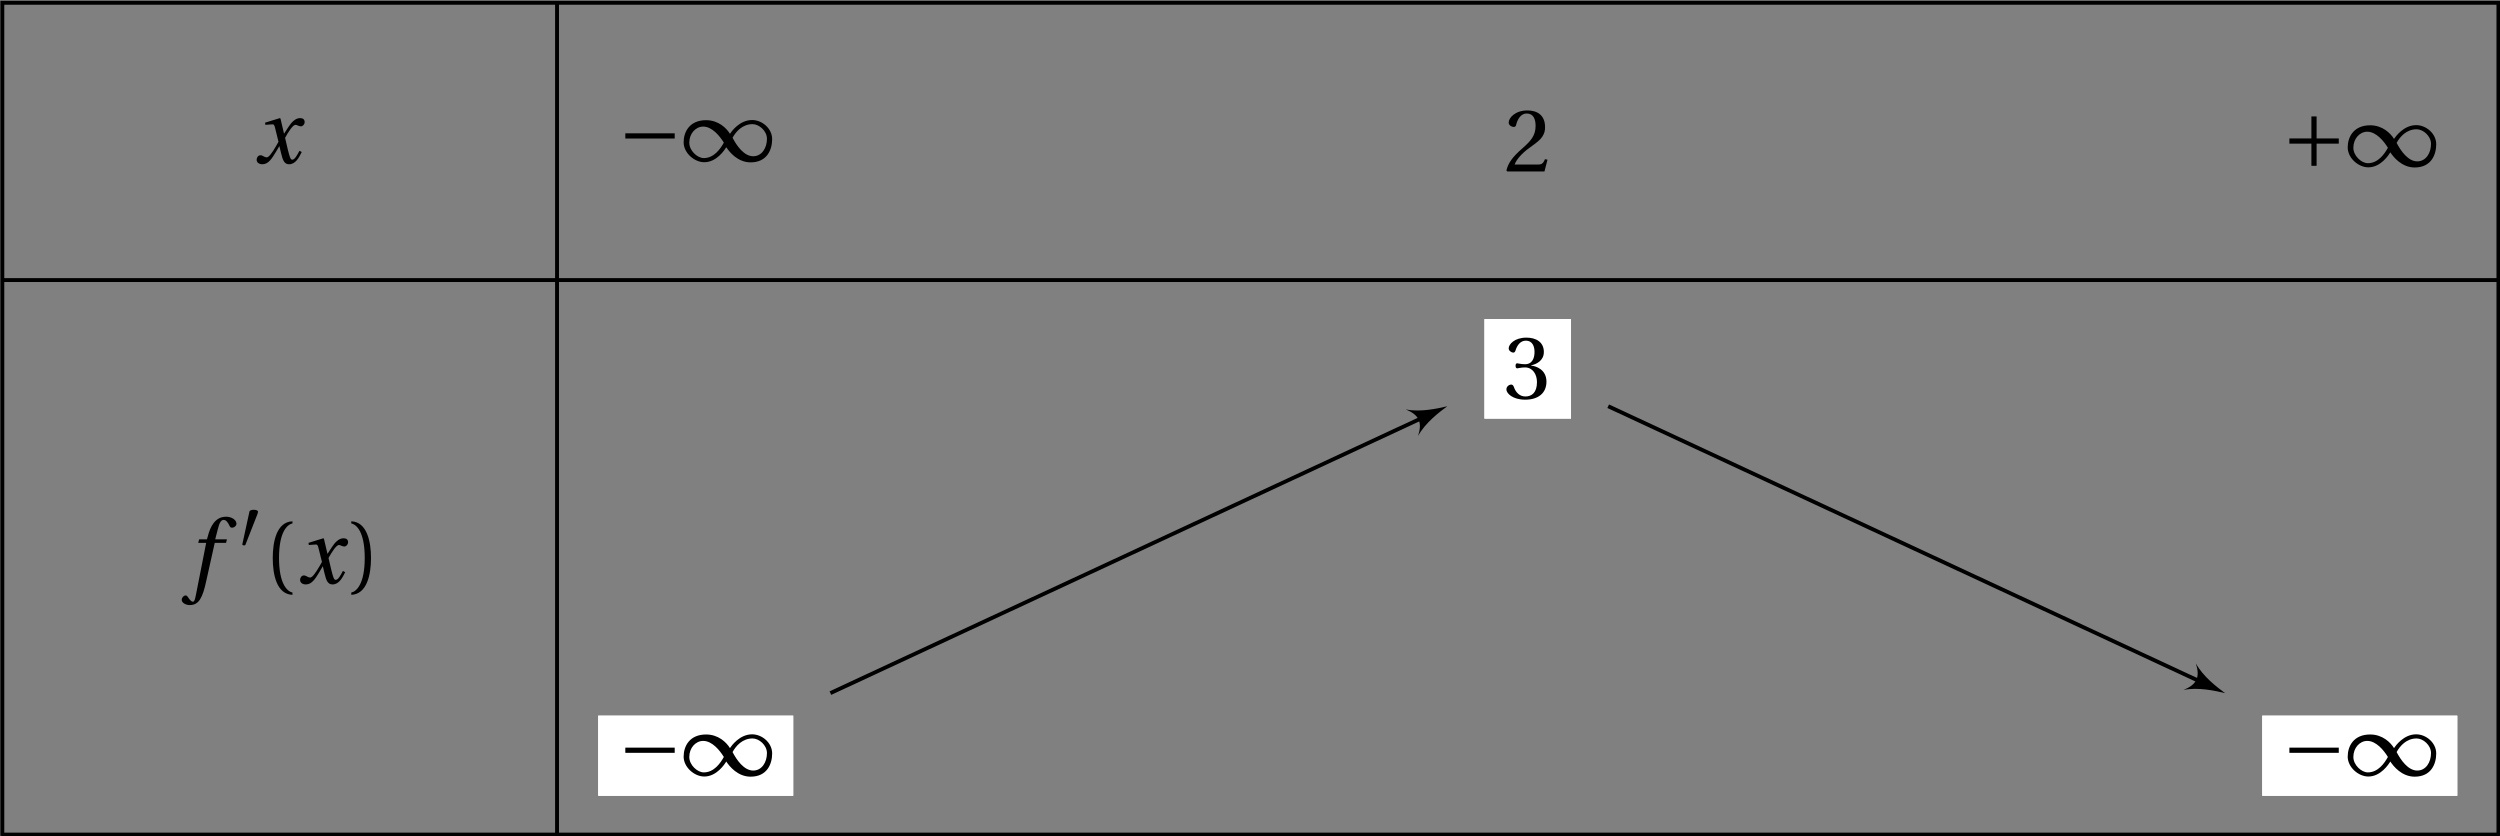 <?xml version="1.0" encoding="UTF-8"?>
<svg xmlns="http://www.w3.org/2000/svg" xmlns:xlink="http://www.w3.org/1999/xlink" width="255.52" height="85.44" viewBox="0 0 255.52 85.44">
<rect x="0" y="0" width="255.52" height="85.44" fill="#808080" stroke="none"/>
<defs>
<g>
<g id="glyph-0-0">
<path d="M 4.656 -1.266 C 4.438 -0.859 4.188 -0.359 3.922 -0.359 C 3.75 -0.359 3.672 -0.578 3.469 -1.391 L 3.188 -2.594 C 3.516 -3.188 3.984 -3.922 4.25 -3.922 C 4.328 -3.922 4.406 -3.891 4.5 -3.844 C 4.594 -3.812 4.688 -3.766 4.797 -3.766 C 5 -3.766 5.188 -3.969 5.188 -4.203 C 5.188 -4.5 4.984 -4.609 4.719 -4.609 C 4.234 -4.609 3.828 -4.172 3.5 -3.656 L 3.094 -3.031 L 3.078 -3.031 L 2.719 -4.562 L 2.656 -4.609 L 1.141 -4.141 L 1.172 -3.922 L 1.859 -3.969 C 2.031 -3.984 2.094 -3.938 2.188 -3.516 L 2.516 -2.188 L 2.266 -1.75 C 1.875 -1.078 1.531 -0.594 1.312 -0.594 C 1.219 -0.594 1.125 -0.641 1.047 -0.672 C 0.953 -0.719 0.828 -0.812 0.672 -0.812 C 0.438 -0.812 0.281 -0.578 0.281 -0.359 C 0.281 -0.094 0.5 0.109 0.875 0.109 C 1.5 0.109 1.859 -0.516 2.234 -1.125 L 2.594 -1.734 L 2.609 -1.734 L 2.781 -1.016 C 2.953 -0.281 3.125 0.109 3.594 0.109 C 4.266 0.109 4.609 -0.578 4.891 -1.141 Z M 4.656 -1.266 "/>
</g>
<g id="glyph-0-1">
<path d="M 3.969 -4.5 L 2.766 -4.5 L 3.031 -5.531 C 3.203 -6.234 3.375 -6.484 3.625 -6.484 C 3.875 -6.484 4.047 -6.281 4.25 -5.844 C 4.297 -5.75 4.359 -5.688 4.5 -5.688 C 4.672 -5.688 4.938 -5.859 4.938 -6.094 C 4.938 -6.484 4.453 -6.812 3.891 -6.812 C 3.297 -6.812 2.922 -6.562 2.609 -6.172 C 2.328 -5.812 2.141 -5.312 2.016 -4.828 L 1.922 -4.5 L 1.125 -4.5 L 1.031 -4.141 L 1.844 -4.141 L 0.781 1.25 C 0.672 1.828 0.578 1.875 0.484 1.875 C 0.391 1.875 0.25 1.812 0 1.438 C -0.062 1.344 -0.125 1.234 -0.25 1.234 C -0.453 1.234 -0.656 1.453 -0.656 1.688 C -0.656 1.984 -0.25 2.219 0.172 2.219 C 1.094 2.219 1.484 1.484 1.859 -0.281 L 2.719 -4.141 L 3.875 -4.141 Z M 3.969 -4.5 "/>
</g>
<g id="glyph-1-0">
<path d="M 1.938 -3.516 C 1.969 -3.625 1.984 -3.688 1.984 -3.719 C 1.984 -3.859 1.766 -3.922 1.547 -3.922 C 1.344 -3.922 1.125 -3.859 1.109 -3.75 L 0.375 -0.375 C 0.375 -0.328 0.469 -0.281 0.562 -0.281 C 0.609 -0.281 0.672 -0.297 0.688 -0.328 Z M 1.938 -3.516 "/>
</g>
<g id="glyph-2-0">
<path d="M 1.609 -2.594 C 1.609 -5.203 2.406 -6 2.984 -6.125 L 2.984 -6.344 C 1.375 -6.281 0.969 -4.297 0.969 -2.594 C 0.969 -0.875 1.375 1.109 2.984 1.172 L 2.984 0.938 C 2.453 0.828 1.609 0.062 1.609 -2.594 Z M 1.609 -2.594 "/>
</g>
<g id="glyph-2-1">
<path d="M 1.609 -2.594 C 1.609 0.062 0.766 0.828 0.234 0.938 L 0.234 1.172 C 1.828 1.109 2.25 -0.875 2.25 -2.594 C 2.25 -4.297 1.828 -6.281 0.234 -6.344 L 0.234 -6.125 C 0.812 -6 1.609 -5.203 1.609 -2.594 Z M 1.609 -2.594 "/>
</g>
<g id="glyph-2-2">
<path d="M 4.453 -1.203 L 4.188 -1.25 C 4 -0.766 3.812 -0.703 3.453 -0.703 L 1.094 -0.703 C 1.25 -1.172 1.781 -1.828 2.641 -2.438 C 3.516 -3.078 4.203 -3.5 4.203 -4.516 C 4.203 -5.797 3.359 -6.234 2.391 -6.234 C 1.141 -6.234 0.484 -5.469 0.484 -5 C 0.484 -4.688 0.828 -4.547 0.984 -4.547 C 1.156 -4.547 1.219 -4.625 1.25 -4.781 C 1.406 -5.406 1.766 -5.922 2.328 -5.922 C 3.031 -5.922 3.234 -5.312 3.234 -4.656 C 3.234 -3.672 2.75 -3.125 1.938 -2.406 C 0.812 -1.438 0.422 -0.812 0.25 -0.094 L 0.344 0 L 4.141 0 Z M 4.453 -1.203 "/>
</g>
<g id="glyph-2-3">
<path d="M 1.188 -3.359 C 1.188 -3.203 1.234 -3.094 1.359 -3.094 C 1.469 -3.094 1.719 -3.188 2.156 -3.188 C 2.938 -3.188 3.375 -2.484 3.375 -1.688 C 3.375 -0.594 2.828 -0.219 2.188 -0.219 C 1.578 -0.219 1.188 -0.672 1.016 -1.188 C 0.953 -1.359 0.859 -1.438 0.734 -1.438 C 0.562 -1.438 0.25 -1.266 0.25 -0.938 C 0.25 -0.547 0.875 0.109 2.172 0.109 C 3.5 0.109 4.344 -0.562 4.344 -1.734 C 4.344 -2.969 3.281 -3.328 2.781 -3.375 L 2.781 -3.406 C 3.281 -3.5 4.078 -3.859 4.078 -4.766 C 4.078 -5.781 3.281 -6.234 2.297 -6.234 C 1.078 -6.234 0.484 -5.547 0.484 -5.141 C 0.484 -4.859 0.812 -4.703 0.938 -4.703 C 1.062 -4.703 1.125 -4.766 1.172 -4.891 C 1.359 -5.516 1.719 -5.922 2.234 -5.922 C 2.953 -5.922 3.125 -5.281 3.125 -4.766 C 3.125 -4.203 2.938 -3.516 2.156 -3.516 C 1.719 -3.516 1.469 -3.609 1.359 -3.609 C 1.234 -3.609 1.188 -3.516 1.188 -3.359 Z M 1.188 -3.359 "/>
</g>
<g id="glyph-3-0">
<path d="M 5.828 -2.328 L 5.828 -2.859 L 0.781 -2.859 L 0.781 -2.328 Z M 5.828 -2.328 "/>
</g>
<g id="glyph-3-1">
<path d="M 4.5 -1.438 C 4.812 -0.953 5.672 0.109 6.984 0.109 C 8.672 0.109 9.188 -1.188 9.188 -2.266 C 9.188 -3.359 8.156 -4.219 7.141 -4.219 C 5.859 -4.219 5.031 -3.047 4.875 -2.812 C 4.516 -3.391 3.703 -4.203 2.438 -4.203 C 0.766 -4.203 0.141 -3.031 0.141 -1.938 C 0.141 -0.859 1.234 0.094 2.25 0.094 C 3.531 0.094 4.344 -1.188 4.5 -1.438 Z M 5.141 -2.406 C 5.484 -3.031 6.141 -3.797 7.188 -3.797 C 7.844 -3.797 8.656 -3.125 8.656 -2.297 C 8.656 -1.375 8.141 -0.516 7.25 -0.516 C 6.312 -0.516 5.562 -1.594 5.141 -2.406 Z M 4.25 -1.906 C 3.906 -1.281 3.25 -0.328 2.203 -0.328 C 1.547 -0.328 0.719 -1.078 0.719 -1.906 C 0.719 -2.828 1.359 -3.547 2.141 -3.547 C 3.047 -3.547 3.828 -2.594 4.25 -1.906 Z M 4.25 -1.906 "/>
</g>
<g id="glyph-3-2">
<path d="M 0.781 -2.859 L 0.781 -2.328 L 3.031 -2.328 L 3.031 -0.062 L 3.562 -0.062 L 3.562 -2.328 L 5.828 -2.328 L 5.828 -2.859 L 3.562 -2.859 L 3.562 -5.109 L 3.031 -5.109 L 3.031 -2.859 Z M 0.781 -2.859 "/>
</g>
</g>
<clipPath id="clip-0">
<path clip-rule="nonzero" d="M 0 28 L 255.52 28 L 255.52 29 L 0 29 Z M 0 28 "/>
</clipPath>
<clipPath id="clip-1">
<path clip-rule="nonzero" d="M 0 85 L 255.52 85 L 255.52 85.441 L 0 85.441 Z M 0 85 "/>
</clipPath>
<clipPath id="clip-2">
<path clip-rule="nonzero" d="M 0 0 L 255.52 0 L 255.52 85.441 L 0 85.441 Z M 0 0 "/>
</clipPath>
<clipPath id="clip-3">
<path clip-rule="nonzero" d="M 56 0 L 58 0 L 58 85.441 L 56 85.441 Z M 56 0 "/>
</clipPath>
</defs>
<g fill="rgb(0%, 0%, 0%)" fill-opacity="1">
<use xlink:href="#glyph-0-0" x="25.949" y="16.68"/>
</g>
<g fill="rgb(0%, 0%, 0%)" fill-opacity="1">
<use xlink:href="#glyph-0-1" x="19.229" y="59.625"/>
</g>
<g fill="rgb(0%, 0%, 0%)" fill-opacity="1">
<use xlink:href="#glyph-1-0" x="24.389" y="56.025"/>
</g>
<g fill="rgb(0%, 0%, 0%)" fill-opacity="1">
<use xlink:href="#glyph-2-0" x="26.909" y="59.625"/>
</g>
<g fill="rgb(0%, 0%, 0%)" fill-opacity="1">
<use xlink:href="#glyph-0-0" x="30.389" y="59.625"/>
</g>
<g fill="rgb(0%, 0%, 0%)" fill-opacity="1">
<use xlink:href="#glyph-2-1" x="35.67" y="59.625"/>
</g>
<g clip-path="url(#clip-0)">
<path fill="none" stroke-width="3.985" stroke-linecap="butt" stroke-linejoin="miter" stroke="rgb(0%, 0%, 0%)" stroke-opacity="1" stroke-miterlimit="10" d="M 2.383 568.15 L 2553.594 568.15 " transform="matrix(0.1, 0, 0, -0.1, 0, 85.44)"/>
</g>
<g clip-path="url(#clip-1)">
<path fill="none" stroke-width="3.985" stroke-linecap="butt" stroke-linejoin="miter" stroke="rgb(0%, 0%, 0%)" stroke-opacity="1" stroke-miterlimit="10" d="M 2.383 1.197 L 2553.594 1.197 " transform="matrix(0.1, 0, 0, -0.1, 0, 85.44)"/>
</g>
<g clip-path="url(#clip-2)">
<path fill="none" stroke-width="3.985" stroke-linecap="butt" stroke-linejoin="miter" stroke="rgb(0%, 0%, 0%)" stroke-opacity="1" stroke-miterlimit="10" d="M 2.383 1.197 L 2553.594 1.197 L 2553.594 851.587 L 2.383 851.587 Z M 2.383 1.197 " transform="matrix(0.1, 0, 0, -0.1, 0, 85.44)"/>
</g>
<g clip-path="url(#clip-3)">
<path fill="none" stroke-width="3.985" stroke-linecap="butt" stroke-linejoin="miter" stroke="rgb(0%, 0%, 0%)" stroke-opacity="1" stroke-miterlimit="10" d="M 569.336 851.587 L 569.336 1.197 " transform="matrix(0.1, 0, 0, -0.1, 0, 85.44)"/>
</g>
<g fill="rgb(0%, 0%, 0%)" fill-opacity="1">
<use xlink:href="#glyph-3-0" x="63.132" y="16.486"/>
</g>
<g fill="rgb(0%, 0%, 0%)" fill-opacity="1">
<use xlink:href="#glyph-3-1" x="69.732" y="16.486"/>
</g>
<g fill="rgb(0%, 0%, 0%)" fill-opacity="1">
<use xlink:href="#glyph-2-2" x="153.716" y="17.522"/>
</g>
<g fill="rgb(0%, 0%, 0%)" fill-opacity="1">
<use xlink:href="#glyph-3-2" x="233.213" y="17.009"/>
</g>
<g fill="rgb(0%, 0%, 0%)" fill-opacity="1">
<use xlink:href="#glyph-3-1" x="239.813" y="17.009"/>
</g>
<path fill-rule="nonzero" fill="rgb(100%, 100%, 100%)" fill-opacity="1" d="M 61.141 81.336 L 81.074 81.336 L 81.074 73.145 L 61.141 73.145 Z M 61.141 81.336 "/>
<g fill="rgb(0%, 0%, 0%)" fill-opacity="1">
<use xlink:href="#glyph-3-0" x="63.132" y="79.273"/>
</g>
<g fill="rgb(0%, 0%, 0%)" fill-opacity="1">
<use xlink:href="#glyph-3-1" x="69.732" y="79.273"/>
</g>
<path fill-rule="nonzero" fill="rgb(100%, 100%, 100%)" fill-opacity="1" d="M 61.141 81.336 L 81.074 81.336 L 81.074 73.145 L 61.141 73.145 Z M 61.141 81.336 "/>
<g fill="rgb(0%, 0%, 0%)" fill-opacity="1">
<use xlink:href="#glyph-3-0" x="63.132" y="79.273"/>
</g>
<g fill="rgb(0%, 0%, 0%)" fill-opacity="1">
<use xlink:href="#glyph-3-1" x="69.732" y="79.273"/>
</g>
<path fill-rule="nonzero" fill="rgb(100%, 100%, 100%)" fill-opacity="1" d="M 151.723 42.785 L 160.57 42.785 L 160.57 32.613 L 151.723 32.613 Z M 151.723 42.785 "/>
<g fill="rgb(0%, 0%, 0%)" fill-opacity="1">
<use xlink:href="#glyph-2-3" x="153.716" y="40.742"/>
</g>
<path fill-rule="nonzero" fill="rgb(100%, 100%, 100%)" fill-opacity="1" d="M 151.723 42.785 L 160.57 42.785 L 160.57 32.613 L 151.723 32.613 Z M 151.723 42.785 "/>
<g fill="rgb(0%, 0%, 0%)" fill-opacity="1">
<use xlink:href="#glyph-2-3" x="153.716" y="40.742"/>
</g>
<path fill="none" stroke-width="3.985" stroke-linecap="butt" stroke-linejoin="miter" stroke="rgb(0%, 0%, 0%)" stroke-opacity="1" stroke-miterlimit="10" d="M 848.75 146.002 L 1457.578 429.127 " transform="matrix(0.1, 0, 0, -0.1, 0, 85.44)"/>
<path fill-rule="nonzero" fill="rgb(0%, 0%, 0%)" fill-opacity="1" d="M 147.926 41.52 C 146.938 41.758 145.145 42.152 143.68 41.844 C 145.047 42.418 145.383 43.141 144.941 44.555 C 145.648 43.238 147.105 42.121 147.926 41.52 "/>
<path fill-rule="nonzero" fill="rgb(100%, 100%, 100%)" fill-opacity="1" d="M 231.219 81.336 L 251.156 81.336 L 251.156 73.145 L 231.219 73.145 Z M 231.219 81.336 "/>
<g fill="rgb(0%, 0%, 0%)" fill-opacity="1">
<use xlink:href="#glyph-3-0" x="233.213" y="79.273"/>
</g>
<g fill="rgb(0%, 0%, 0%)" fill-opacity="1">
<use xlink:href="#glyph-3-1" x="239.813" y="79.273"/>
</g>
<path fill-rule="nonzero" fill="rgb(100%, 100%, 100%)" fill-opacity="1" d="M 231.219 81.336 L 251.156 81.336 L 251.156 73.145 L 231.219 73.145 Z M 231.219 81.336 "/>
<g fill="rgb(0%, 0%, 0%)" fill-opacity="1">
<use xlink:href="#glyph-3-0" x="233.213" y="79.273"/>
</g>
<g fill="rgb(0%, 0%, 0%)" fill-opacity="1">
<use xlink:href="#glyph-3-1" x="239.813" y="79.273"/>
</g>
<path fill="none" stroke-width="3.985" stroke-linecap="butt" stroke-linejoin="miter" stroke="rgb(0%, 0%, 0%)" stroke-opacity="1" stroke-miterlimit="10" d="M 1643.711 439.205 L 2252.539 156.041 " transform="matrix(0.1, 0, 0, -0.1, 0, 85.44)"/>
<path fill-rule="nonzero" fill="rgb(0%, 0%, 0%)" fill-opacity="1" d="M 227.422 70.844 C 226.602 70.242 225.145 69.125 224.438 67.809 C 224.879 69.223 224.543 69.945 223.176 70.52 C 224.641 70.211 226.434 70.605 227.422 70.844 "/>
</svg>
